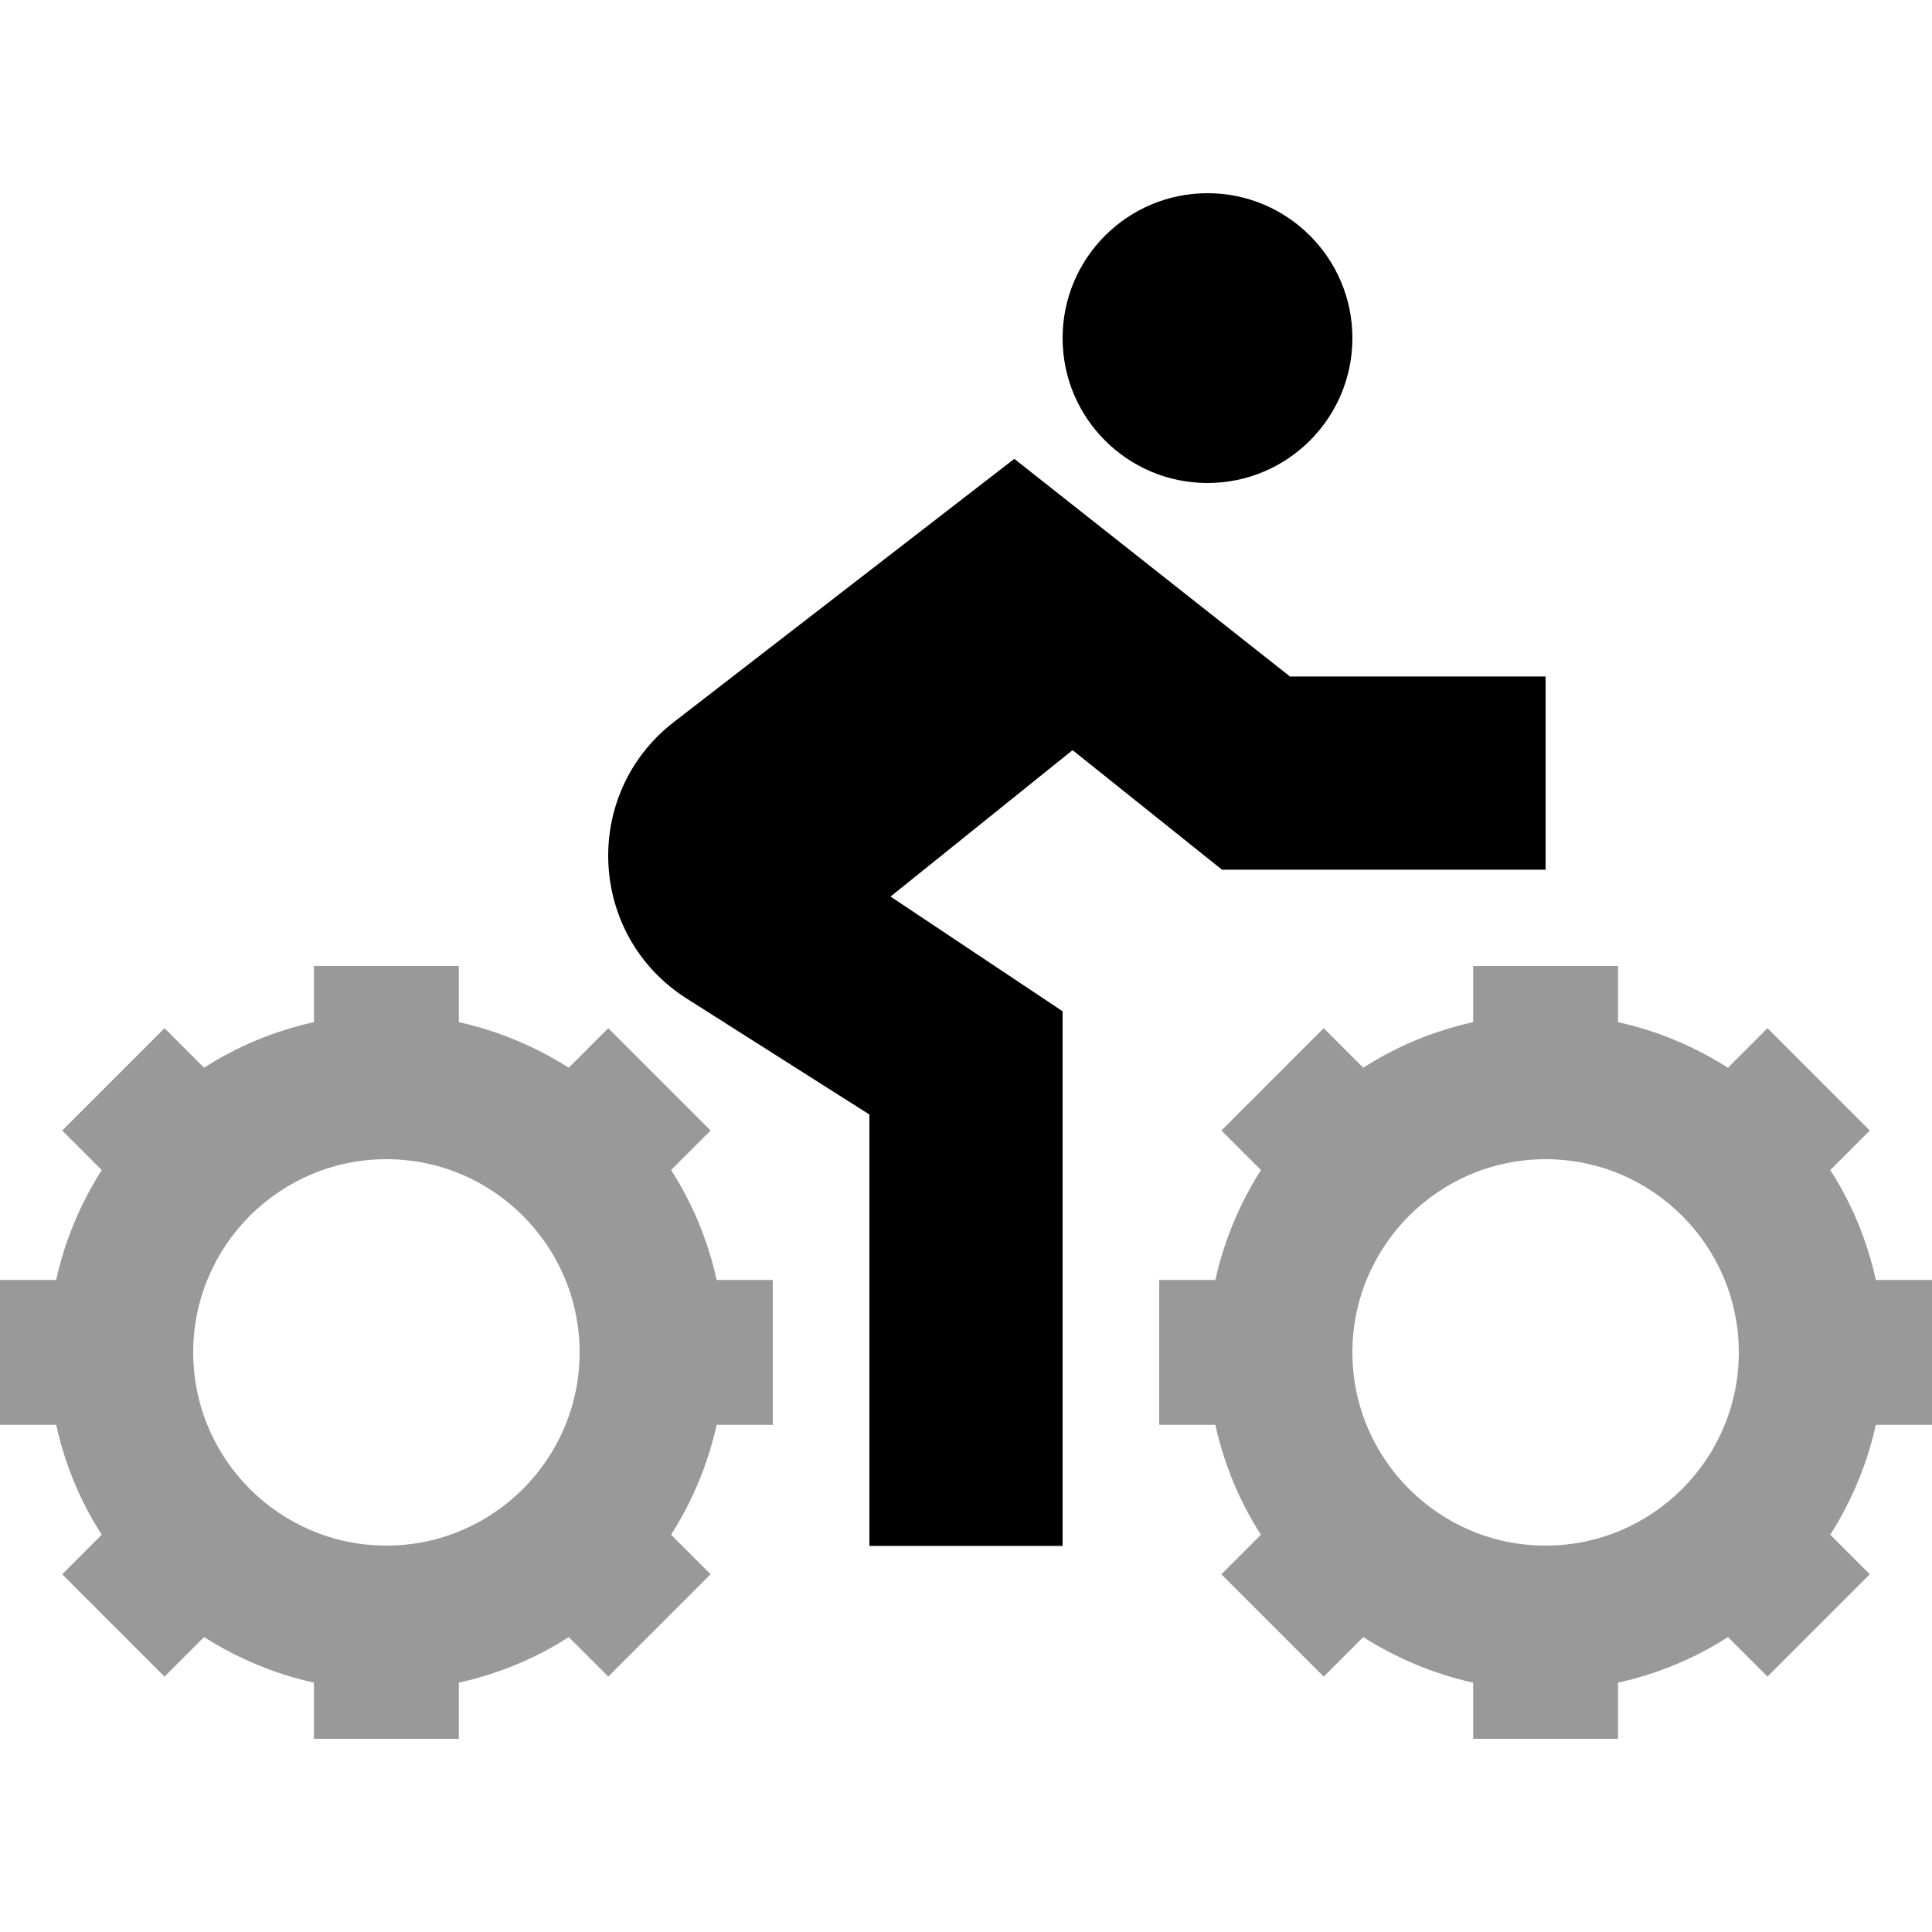 <svg xmlns="http://www.w3.org/2000/svg" viewBox="0 0 640 640"><!--! Font Awesome Pro 7.1.0 by @fontawesome - https://fontawesome.com License - https://fontawesome.com/license (Commercial License) Copyright 2025 Fonticons, Inc. --><path opacity=".4" fill="currentColor" d="M0 424L0 472L18.6 472C21.5 485.1 26.6 497.4 33.7 508.4L20.6 521.5L54.5 555.4L67.6 542.3C78.6 549.3 90.9 554.5 104 557.4L104 576L152 576L152 557.4C165.1 554.5 177.4 549.4 188.4 542.3L201.5 555.4L235.4 521.5L222.3 508.4C229.3 497.4 234.5 485.1 237.4 472L256 472L256 424L237.4 424C234.5 410.9 229.4 398.6 222.3 387.6L235.4 374.5L201.5 340.6L188.4 353.7C177.4 346.7 165.1 341.5 152 338.6L152 320L104 320L104 338.6C90.9 341.5 78.6 346.6 67.6 353.7L54.5 340.6L20.6 374.5L33.7 387.6C26.7 398.6 21.5 410.9 18.6 424L0 424zM192 448C192 483.3 163.3 512 128 512C92.7 512 64 483.3 64 448C64 412.7 92.7 384 128 384C163.3 384 192 412.7 192 448zM384 424L384 472L402.6 472C405.5 485.1 410.6 497.4 417.7 508.4L404.6 521.5L438.5 555.4L451.6 542.3C462.6 549.3 474.9 554.5 488 557.4L488 576L536 576L536 557.4C549.1 554.5 561.4 549.4 572.4 542.3L585.5 555.4L619.4 521.5L606.3 508.4C613.3 497.4 618.5 485.1 621.4 472L640 472L640 424L621.4 424C618.5 410.9 613.4 398.6 606.3 387.6L619.4 374.5L585.5 340.6L572.4 353.7C561.4 346.7 549.1 341.5 536 338.6L536 320L488 320L488 338.6C474.9 341.5 462.6 346.6 451.6 353.7L438.5 340.6L404.6 374.5L417.7 387.6C410.7 398.6 405.5 410.9 402.6 424L384 424zM576 448C576 483.3 547.3 512 512 512C476.7 512 448 483.3 448 448C448 412.7 476.7 384 512 384C547.3 384 576 412.7 576 448z"/><path fill="currentColor" d="M427.2 224L336 152L223.2 239.2C192.5 263 194.7 310 227.5 330.8L288 369.2L288 512.1L352 512.1L352 335L295 297L355.3 248.5L404.8 288.1L512 288.1L512 224.1L427.2 224.1zM352 112C352 85.5 373.5 64 400 64C426.5 64 448 85.5 448 112C448 138.5 426.5 160 400 160C373.5 160 352 138.5 352 112z"/></svg>